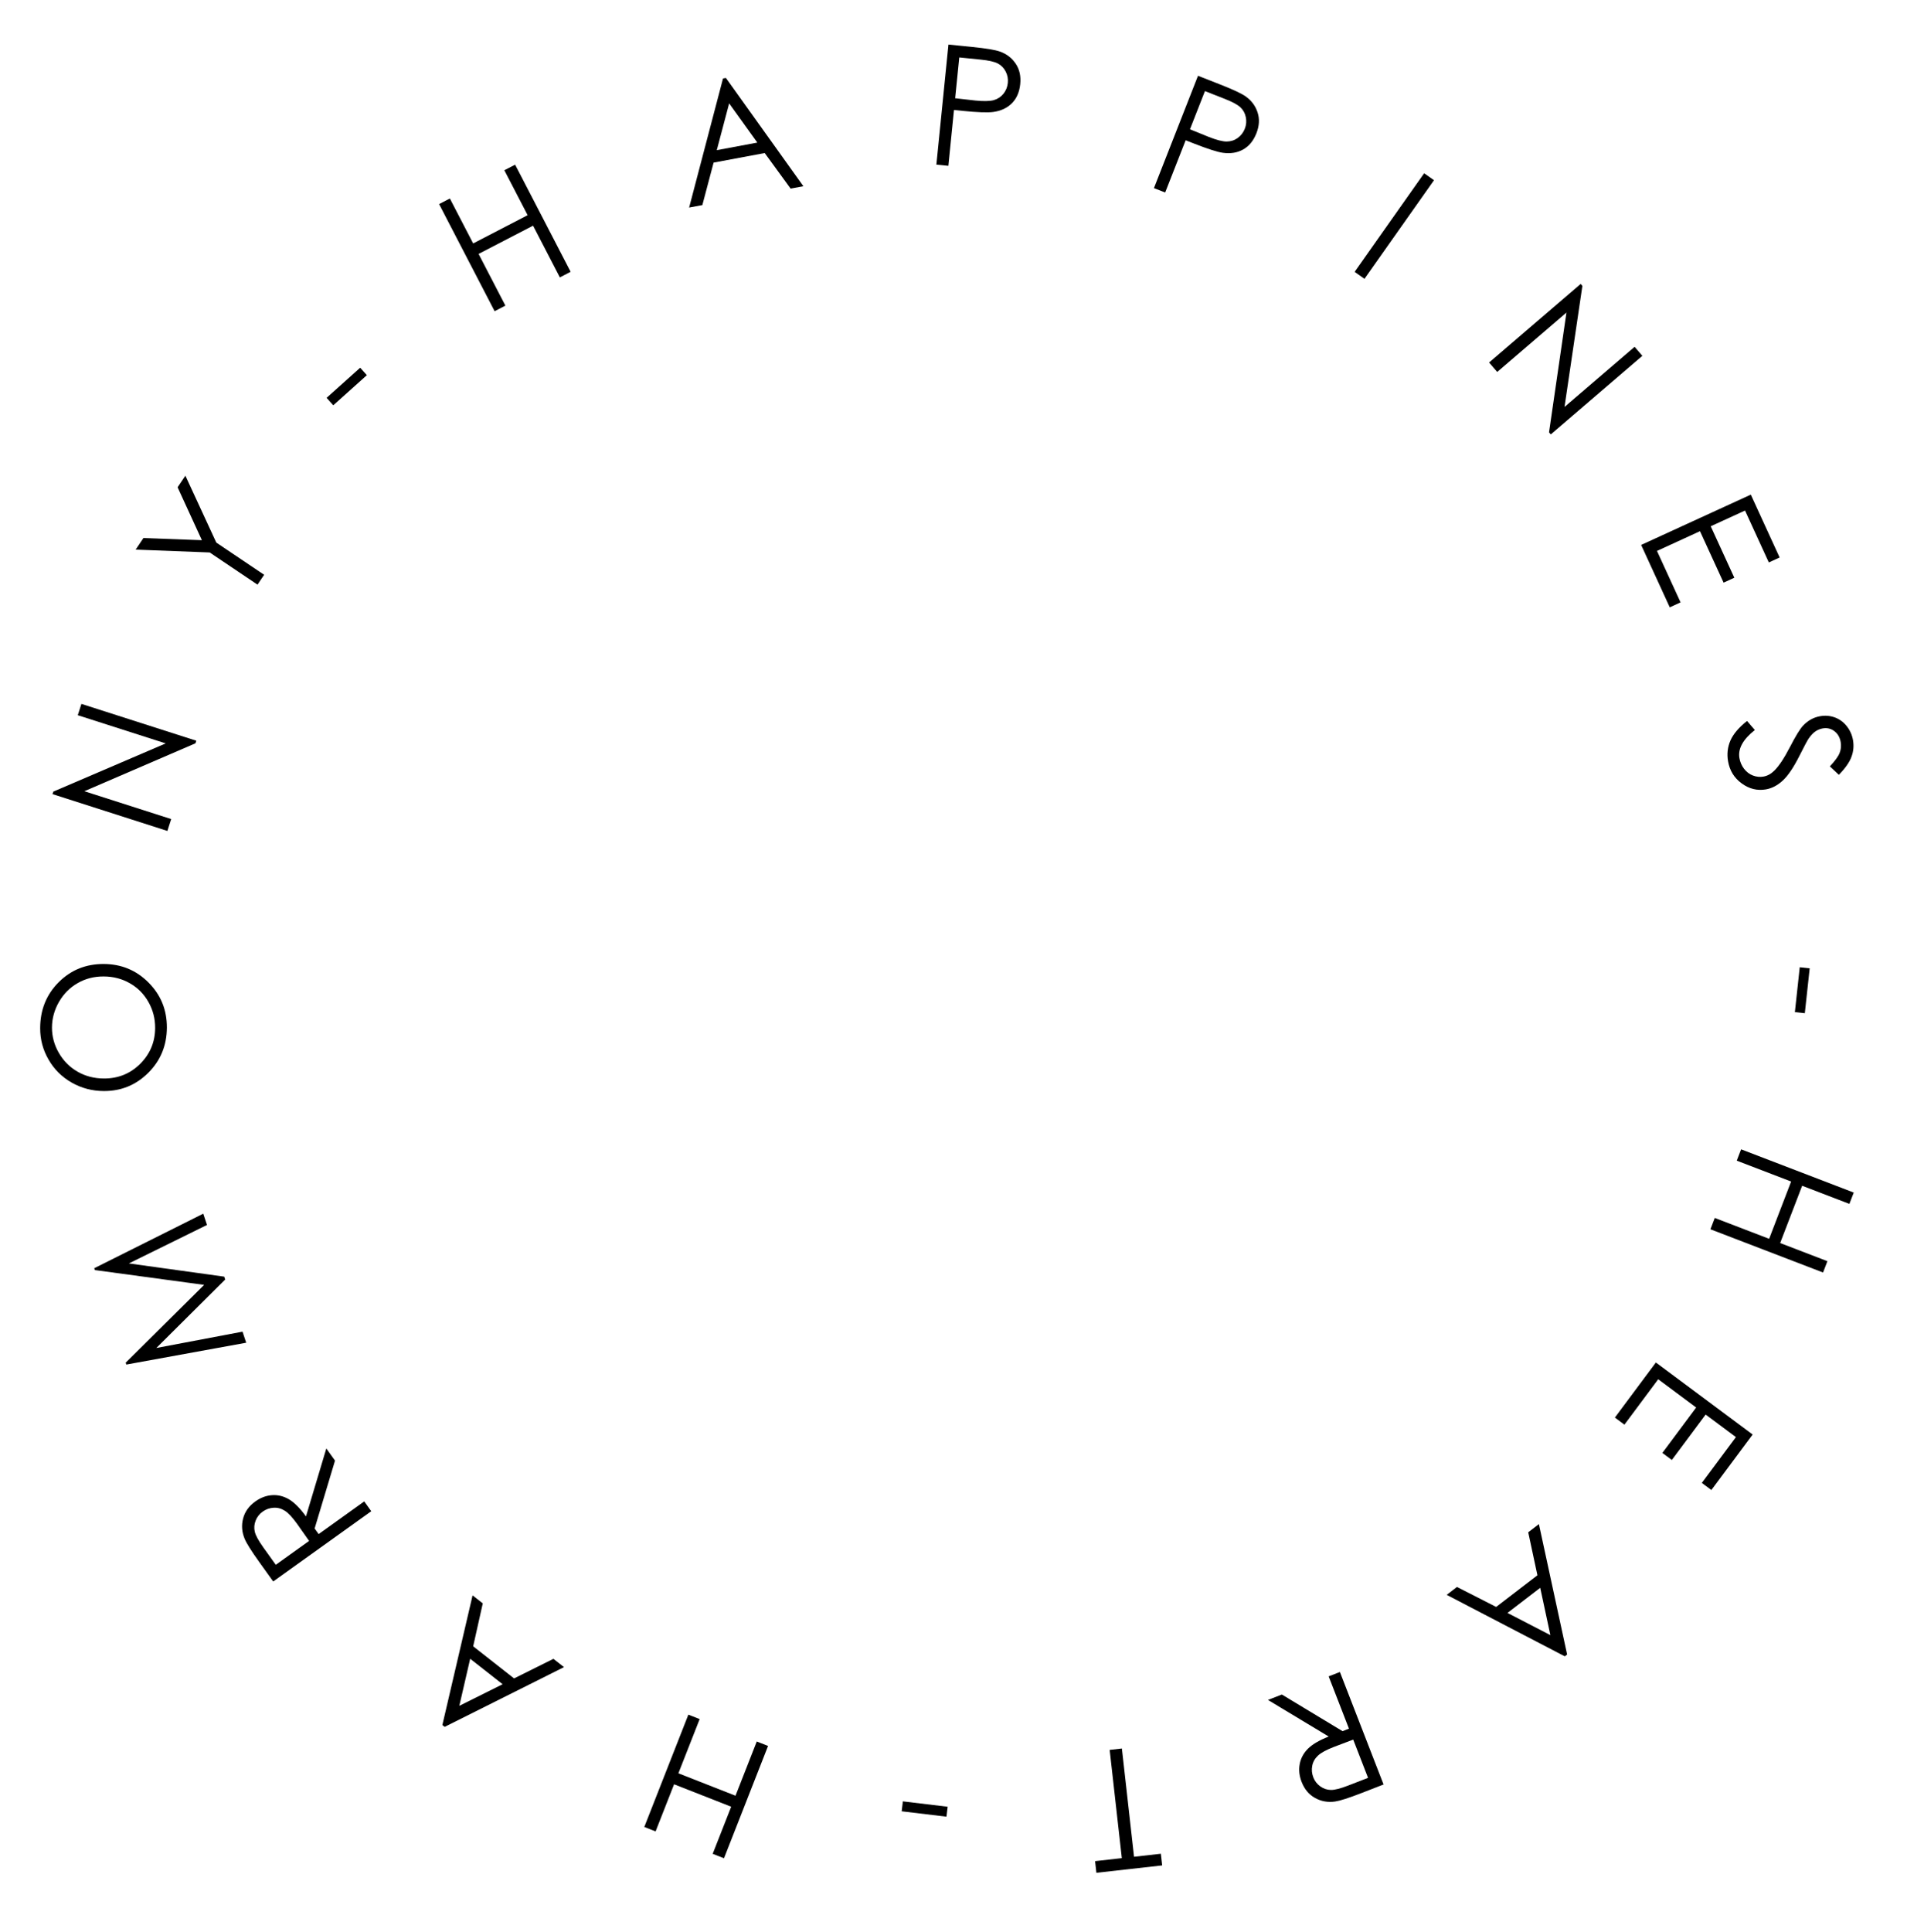 <svg width="252" height="253" viewBox="0 0 252 253" fill="none" xmlns="http://www.w3.org/2000/svg">
<path d="M237.027 126.811L236.391 132.685L235.088 132.544L235.724 126.67L237.027 126.811Z" fill="black"/>
<path d="M242.798 156.174L242.228 157.658L236.04 155.284L233.161 162.785L239.349 165.16L238.779 166.644L224.027 160.982L224.596 159.498L231.717 162.231L234.596 154.729L227.475 151.996L228.045 150.512L242.798 156.174Z" fill="black"/>
<path d="M229.557 187.861L224.15 195.126L222.901 194.196L227.365 188.198L223.401 185.248L218.975 191.194L217.734 190.27L222.16 184.324L217.188 180.623L212.762 186.569L211.513 185.639L216.881 178.427L229.557 187.861Z" fill="black"/>
<path d="M204.95 216.908L189.484 208.857L190.831 207.823L195.965 210.438L201.368 206.292L200.163 200.663L201.561 199.591L205.257 216.672L204.95 216.908ZM203.063 214.131L201.734 207.934L197.447 211.223L203.063 214.131Z" fill="black"/>
<path d="M181.215 233.69L178.281 234.829C176.645 235.464 175.511 235.827 174.878 235.919C173.926 236.058 173.048 235.904 172.244 235.455C171.442 235.013 170.855 234.312 170.482 233.35C170.171 232.549 170.088 231.771 170.233 231.016C170.371 230.263 170.729 229.594 171.308 229.008C171.89 228.429 172.797 227.896 174.03 227.41L166.074 222.617L167.896 221.909L175.843 226.707L176.684 226.38L174.025 219.531L175.497 218.959L181.215 233.69ZM179.183 232.82L177.24 227.812L174.698 228.776C173.717 229.157 173.029 229.531 172.634 229.9C172.232 230.27 171.981 230.71 171.878 231.218C171.772 231.736 171.817 232.248 172.014 232.756C172.206 233.25 172.513 233.645 172.935 233.942C173.361 234.246 173.824 234.4 174.325 234.405C174.826 234.411 175.581 234.218 176.589 233.826L179.183 232.82Z" fill="black"/>
<path d="M152.046 242.761L152.217 244.288L143.602 245.255L143.431 243.728L146.933 243.335L145.341 229.159L146.942 228.979L148.534 243.156L152.046 242.761Z" fill="black"/>
<path d="M123.966 237.905L118.1 237.201L118.256 235.9L124.122 236.604L123.966 237.905Z" fill="black"/>
<path d="M94.827 243.351L93.347 242.77L95.769 236.601L88.289 233.665L85.868 239.835L84.388 239.254L90.16 224.545L91.64 225.125L88.854 232.225L96.334 235.161L99.12 228.061L100.6 228.642L94.827 243.351Z" fill="black"/>
<path d="M57.939 225.905L61.897 208.924L63.232 209.972L61.975 215.594L67.332 219.799L72.486 217.234L73.872 218.322L58.243 226.144L57.939 225.905ZM60.16 223.388L65.833 220.561L61.582 217.225L60.16 223.388Z" fill="black"/>
<path d="M35.782 207.106L33.949 204.547C32.927 203.12 32.293 202.112 32.047 201.522C31.675 200.635 31.607 199.746 31.841 198.855C32.069 197.969 32.603 197.226 33.441 196.625C34.14 196.125 34.873 195.851 35.641 195.803C36.404 195.75 37.141 195.931 37.853 196.346C38.559 196.765 39.3 197.512 40.077 198.584L42.742 189.686L43.88 191.275L41.21 200.165L41.735 200.899L47.708 196.62L48.628 197.904L35.782 207.106ZM36.12 204.921L40.486 201.793L38.921 199.571C38.308 198.715 37.774 198.142 37.319 197.851C36.86 197.555 36.371 197.42 35.854 197.448C35.326 197.473 34.841 197.645 34.398 197.961C33.968 198.27 33.661 198.666 33.478 199.149C33.29 199.636 33.256 200.123 33.376 200.61C33.495 201.097 33.87 201.78 34.5 202.659L36.12 204.921Z" fill="black"/>
<path d="M32.247 175.838L16.545 178.699L16.464 178.454L26.737 168.264L12.426 166.325L12.345 166.081L26.622 158.939L27.113 160.417L16.88 165.454L29.366 167.185L29.492 167.562L20.476 176.53L31.765 174.391L32.247 175.838Z" fill="black"/>
<path d="M5.26 134.631C5.269 132.239 6.076 130.24 7.679 128.635C9.282 127.03 11.251 126.232 13.585 126.241C15.899 126.25 17.858 127.063 19.463 128.681C21.068 130.291 21.866 132.253 21.857 134.566C21.848 136.908 21.038 138.881 19.428 140.486C17.818 142.092 15.874 142.89 13.597 142.881C12.078 142.875 10.672 142.504 9.379 141.769C8.086 141.026 7.076 140.02 6.351 138.749C5.618 137.479 5.254 136.106 5.26 134.631ZM6.807 134.562C6.803 135.729 7.103 136.837 7.708 137.885C8.312 138.932 9.129 139.752 10.158 140.343C11.187 140.934 12.335 141.232 13.603 141.237C15.479 141.245 17.068 140.603 18.369 139.311C19.663 138.013 20.314 136.447 20.321 134.614C20.326 133.389 20.033 132.257 19.442 131.216C18.852 130.168 18.042 129.352 17.013 128.768C15.984 128.177 14.84 127.879 13.579 127.874C12.326 127.869 11.193 128.158 10.181 128.742C9.162 129.318 8.346 130.135 7.733 131.192C7.121 132.25 6.812 133.373 6.807 134.562Z" fill="black"/>
<path d="M21.926 108.817L6.877 103.996L6.982 103.668L21.706 97.354L10.188 93.663L10.663 92.18L25.711 97.001L25.603 97.339L11.048 103.617L22.424 107.262L21.926 108.817Z" fill="black"/>
<path d="M17.769 71.975L18.788 70.46L26.444 70.744L23.262 63.812L24.282 62.297L28.331 71.056L34.597 75.272L33.727 76.564L27.462 72.348L17.769 71.975Z" fill="black"/>
<path d="M42.778 52.099L47.177 48.155L48.052 49.131L43.653 53.075L42.778 52.099Z" fill="black"/>
<path d="M57.512 26.726L58.923 25.995L61.974 31.879L69.107 28.181L66.057 22.297L67.469 21.565L74.741 35.594L73.329 36.326L69.819 29.555L62.685 33.252L66.195 40.024L64.784 40.755L57.512 26.726Z" fill="black"/>
<path d="M95.078 10.207L105.223 24.387L103.554 24.699L100.16 20.044L93.466 21.294L91.992 26.859L90.26 27.182L94.698 10.278L95.078 10.207ZM95.503 13.537L93.882 19.665L99.194 18.672L95.503 13.537Z" fill="black"/>
<path d="M124.225 5.836L127.357 6.151C129.152 6.332 130.356 6.532 130.967 6.752C131.843 7.063 132.531 7.593 133.031 8.341C133.532 9.083 133.731 9.974 133.626 11.014C133.521 12.061 133.156 12.899 132.531 13.527C131.907 14.148 131.095 14.527 130.096 14.664C129.366 14.764 128.025 14.715 126.072 14.519L124.95 14.406L124.215 21.717L122.644 21.559L124.225 5.836ZM125.642 7.523L125.105 12.867L127.763 13.166C128.839 13.275 129.636 13.258 130.154 13.116C130.673 12.966 131.097 12.688 131.426 12.283C131.755 11.869 131.947 11.392 132.002 10.851C132.055 10.323 131.96 9.828 131.719 9.365C131.479 8.894 131.132 8.543 130.681 8.31C130.236 8.078 129.483 7.909 128.421 7.802L125.642 7.523Z" fill="black"/>
<path d="M156.911 9.924L159.841 11.074C161.521 11.733 162.626 12.251 163.155 12.628C163.914 13.165 164.433 13.861 164.712 14.717C164.995 15.566 164.945 16.477 164.563 17.451C164.178 18.43 163.6 19.138 162.829 19.574C162.061 20.004 161.177 20.149 160.177 20.011C159.448 19.909 158.169 19.5 156.343 18.783L155.293 18.371L152.609 25.211L151.139 24.634L156.911 9.924ZM157.82 11.931L155.858 16.931L158.336 17.938C159.343 18.333 160.115 18.532 160.652 18.535C161.192 18.532 161.675 18.379 162.101 18.077C162.53 17.768 162.844 17.361 163.043 16.854C163.236 16.361 163.28 15.858 163.173 15.347C163.068 14.829 162.83 14.397 162.458 14.051C162.093 13.708 161.413 13.341 160.42 12.951L157.82 11.931Z" fill="black"/>
<path d="M186.532 22.69L187.822 23.6L178.715 36.513L177.424 35.603L186.532 22.69Z" fill="black"/>
<path d="M195.039 47.47L207.032 37.181L207.256 37.442L204.916 53.292L214.096 45.416L215.111 46.598L203.118 56.887L202.887 56.618L205.168 40.932L196.102 48.71L195.039 47.47Z" fill="black"/>
<path d="M229.316 64.775L233.091 73.006L231.675 73.656L228.559 66.86L224.067 68.919L227.157 75.657L225.751 76.302L222.661 69.564L217.027 72.148L220.117 78.885L218.701 79.535L214.953 71.362L229.316 64.775Z" fill="black"/>
<path d="M228.823 94.415L229.844 95.603C228.288 96.828 227.614 98.051 227.823 99.272C227.912 99.795 228.116 100.265 228.435 100.683C228.76 101.099 229.148 101.392 229.599 101.562C230.049 101.732 230.504 101.778 230.962 101.7C231.485 101.61 231.966 101.346 232.407 100.908C233.016 100.302 233.697 99.271 234.45 97.812C235.209 96.346 235.78 95.416 236.164 95.023C236.804 94.347 237.551 93.936 238.405 93.79C239.083 93.674 239.728 93.731 240.341 93.96C240.954 94.19 241.47 94.57 241.888 95.102C242.314 95.639 242.586 96.254 242.704 96.946C242.83 97.68 242.763 98.396 242.505 99.094C242.255 99.798 241.703 100.59 240.851 101.469L239.67 100.363C240.347 99.645 240.773 99.056 240.949 98.597C241.126 98.146 241.173 97.676 241.089 97.189C240.982 96.561 240.703 96.078 240.253 95.741C239.804 95.411 239.301 95.293 238.744 95.389C238.405 95.447 238.089 95.573 237.795 95.769C237.502 95.965 237.2 96.281 236.89 96.719C236.727 96.958 236.323 97.717 235.677 98.997C234.912 100.516 234.184 101.592 233.494 102.226C232.803 102.86 232.066 103.244 231.282 103.378C230.153 103.571 229.098 103.308 228.118 102.589C227.139 101.878 226.544 100.908 226.334 99.679C226.172 98.734 226.276 97.833 226.646 96.978C227.023 96.121 227.748 95.267 228.823 94.415Z" fill="black"/>
</svg>
